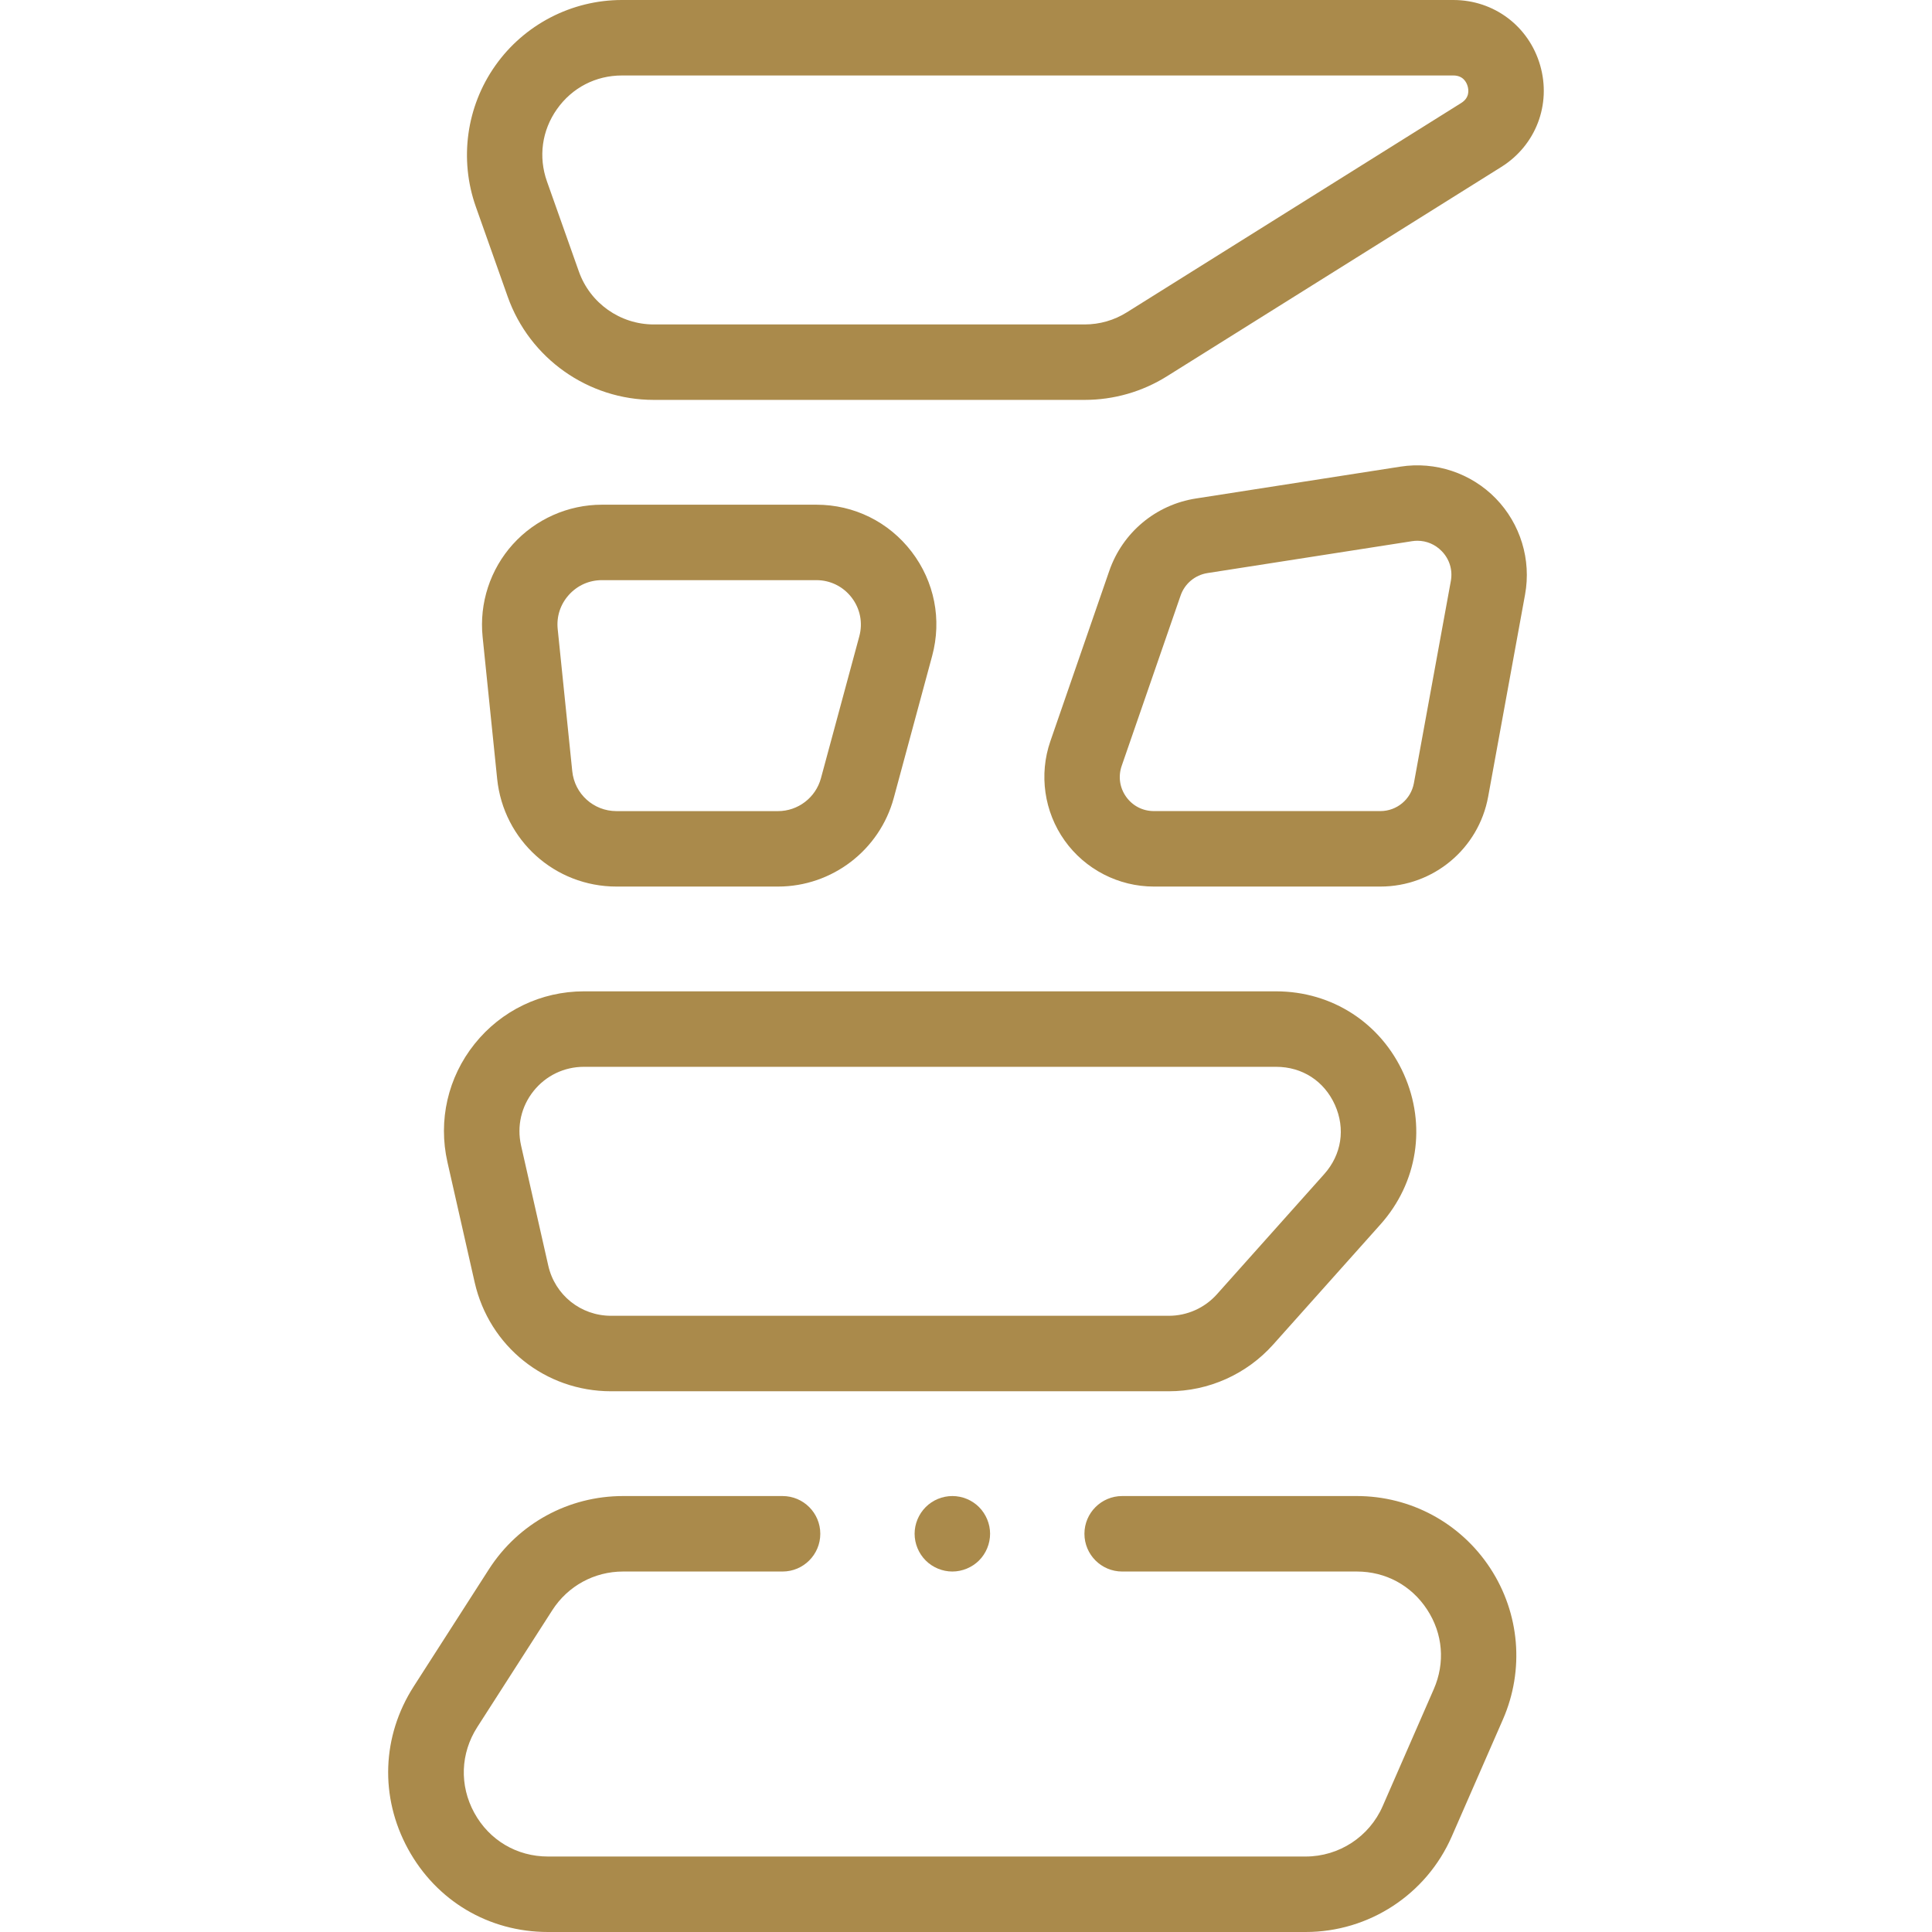 <svg width="60" height="60" viewBox="0 0 60 60" fill="none" xmlns="http://www.w3.org/2000/svg">
<g clip-path="url(#clip0_2392_1834)">
<path d="M40.548 60H17.019C15.18 60 13.555 59.036 12.672 57.422C11.79 55.808 11.856 53.919 12.85 52.371L15.181 48.739C16.096 47.312 17.655 46.461 19.35 46.461H24.303C24.95 46.461 25.475 46.986 25.475 47.633C25.475 48.28 24.95 48.805 24.303 48.805H19.35C18.457 48.805 17.636 49.253 17.153 50.005L14.822 53.637C14.299 54.453 14.264 55.447 14.729 56.298C15.194 57.149 16.05 57.656 17.019 57.656H40.548C41.586 57.656 42.525 57.042 42.94 56.092L44.527 52.459C44.886 51.638 44.811 50.736 44.32 49.986C43.829 49.235 43.032 48.805 42.136 48.805H34.85C34.203 48.805 33.678 48.28 33.678 47.633C33.678 46.986 34.203 46.461 34.85 46.461H42.136C43.813 46.461 45.362 47.299 46.281 48.702C47.199 50.106 47.346 51.861 46.675 53.398L45.087 57.03C44.299 58.834 42.517 60 40.548 60Z" fill="#AA8A4B"/>
<path d="M36.299 43.207H18.978C16.935 43.207 15.193 41.815 14.741 39.823L13.896 36.092C13.602 34.797 13.909 33.458 14.738 32.421C15.567 31.383 16.805 30.787 18.133 30.787H39.631C41.368 30.787 42.888 31.772 43.597 33.357C44.306 34.942 44.028 36.731 42.871 38.026L39.539 41.757C38.715 42.678 37.535 43.207 36.299 43.207ZM18.133 33.131C17.521 33.131 16.952 33.405 16.57 33.883C16.188 34.361 16.047 34.978 16.182 35.574L17.027 39.305C17.235 40.222 18.038 40.863 18.978 40.863H36.299C36.868 40.863 37.412 40.62 37.791 40.196L41.123 36.465C41.664 35.86 41.789 35.056 41.458 34.315C41.126 33.574 40.443 33.131 39.631 33.131H18.133Z" fill="#AA8A4B"/>
<path d="M33.686 12.419H20.303C18.269 12.419 16.446 11.131 15.767 9.214L14.777 6.419C14.257 4.948 14.483 3.309 15.384 2.035C16.284 0.761 17.753 0 19.314 0H45.135C46.399 0 47.483 0.816 47.832 2.032C48.181 3.247 47.696 4.514 46.624 5.185L36.24 11.686C35.473 12.166 34.59 12.419 33.686 12.419ZM19.314 2.344C18.501 2.344 17.767 2.724 17.298 3.388C16.829 4.051 16.715 4.871 16.987 5.636L17.977 8.431C18.325 9.415 19.26 10.076 20.303 10.076H33.686C34.15 10.076 34.603 9.946 34.996 9.699L45.38 3.198C45.637 3.037 45.615 2.804 45.579 2.678C45.543 2.553 45.438 2.344 45.135 2.344H19.314Z" fill="#AA8A4B"/>
<path d="M24.162 27.533H19.146C17.229 27.533 15.636 26.095 15.44 24.189L14.988 19.778C14.881 18.732 15.223 17.683 15.928 16.902C16.634 16.122 17.641 15.674 18.694 15.674H25.354C26.522 15.674 27.6 16.206 28.311 17.134C29.021 18.062 29.254 19.242 28.949 20.37L27.757 24.78C27.319 26.401 25.841 27.533 24.162 27.533ZM18.694 18.017C18.298 18.017 17.934 18.179 17.668 18.473C17.403 18.767 17.279 19.145 17.32 19.539L17.772 23.95C17.844 24.657 18.435 25.19 19.146 25.19H24.162C24.784 25.19 25.332 24.77 25.495 24.169L26.687 19.759C26.8 19.34 26.713 18.903 26.45 18.559C26.186 18.215 25.787 18.017 25.354 18.017L18.694 18.017Z" fill="#AA8A4B"/>
<path d="M42.868 27.533H35.836C34.737 27.533 33.701 26.999 33.064 26.105C32.427 25.21 32.261 24.056 32.62 23.019L34.449 17.731C34.861 16.538 35.893 15.675 37.14 15.481L43.491 14.492C44.578 14.322 45.685 14.691 46.452 15.479C47.219 16.267 47.56 17.383 47.362 18.465L46.216 24.742C45.92 26.36 44.513 27.533 42.868 27.533ZM44.02 16.794C43.964 16.794 43.908 16.798 43.852 16.807L37.501 17.797C37.113 17.857 36.792 18.125 36.664 18.497L34.835 23.785C34.722 24.113 34.772 24.462 34.973 24.745C35.174 25.027 35.489 25.189 35.836 25.189H42.869C43.38 25.189 43.818 24.824 43.91 24.321L45.057 18.044C45.119 17.702 45.016 17.363 44.773 17.115C44.571 16.907 44.303 16.794 44.02 16.794Z" fill="#AA8A4B"/>
<path d="M29.576 48.805C29.268 48.805 28.966 48.68 28.748 48.462C28.53 48.244 28.404 47.941 28.404 47.632C28.404 47.324 28.53 47.023 28.748 46.804C28.966 46.585 29.267 46.461 29.576 46.461C29.886 46.461 30.187 46.585 30.405 46.804C30.622 47.023 30.748 47.324 30.748 47.632C30.748 47.941 30.623 48.244 30.405 48.462C30.187 48.679 29.884 48.805 29.576 48.805Z" fill="#AA8A4B"/>
</g>
<defs>
<clipPath id="clip0_2392_1834">
<rect width="60" height="60" fill="white"/>
</clipPath>
</defs>
</svg>
